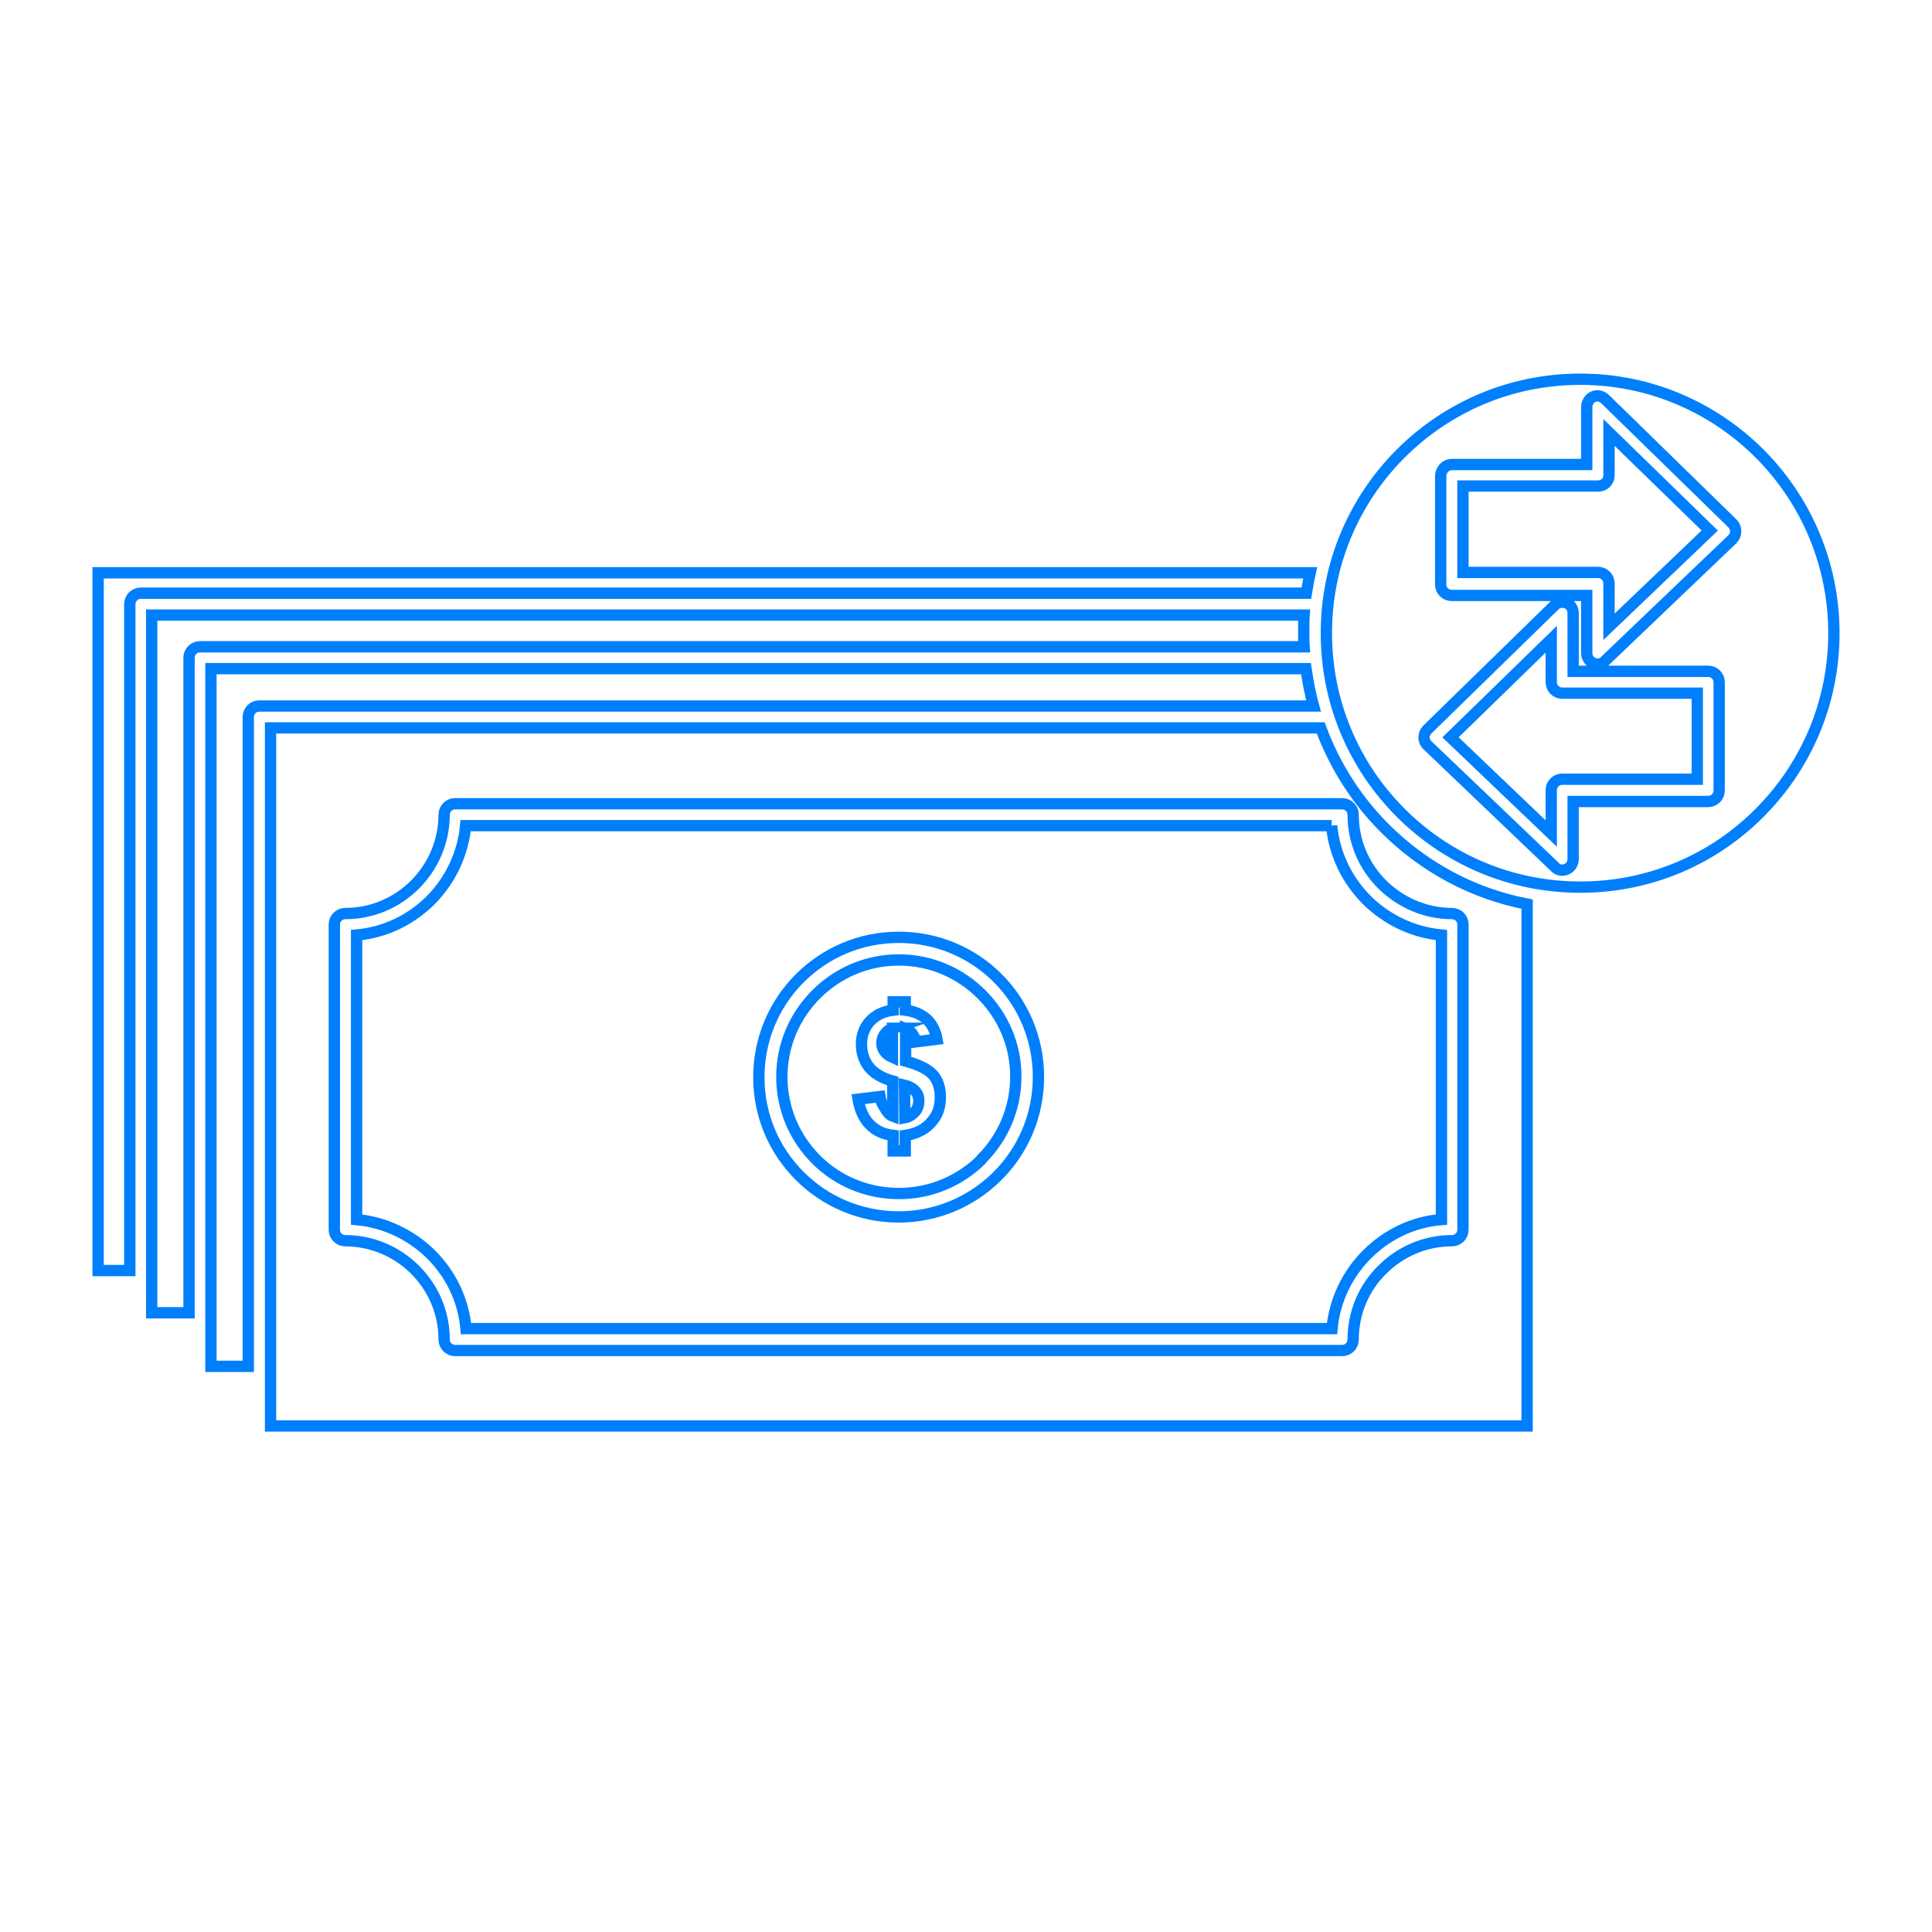 <?xml version="1.0" encoding="utf-8"?>
<!-- Generator: Adobe Illustrator 23.0.1, SVG Export Plug-In . SVG Version: 6.00 Build 0)  -->
<svg version="1.1" id="Camada_1" xmlns="http://www.w3.org/2000/svg" xmlns:xlink="http://www.w3.org/1999/xlink" x="0px" y="0px"
	 viewBox="0 0 512 512" style="enable-background:new 0 0 512 512;" xml:space="preserve">
<style type="text/css">
	.st0{fill:none;stroke:#007FFC;stroke-width:3;stroke-miterlimit:10;}
</style>
<g id="_x36_36_x2C__Banknotes_x2C__cash_x2C__dollars_x2C__flow_x2C__money">
	<g>
		<path class="st0" d="M352.9,218.8H123.4c-0.7,7.6-4.1,14.5-9.2,19.7c-5.2,5.2-12,8.6-19.7,9.3v75.4c7.6,0.7,14.5,4.1,19.7,9.2
			c5.2,5.2,8.6,12,9.3,19.7H353c0.7-7.6,4.1-14.5,9.3-19.7c5.1-5.1,12-8.6,19.7-9.2v-75.4c-7.6-0.7-14.5-4.1-19.7-9.2
			C357,233.3,353.6,226.4,352.9,218.8 M260.1,263.5c-5.6-5.6-13.3-9.1-21.9-9.1c-8.6,0-16.3,3.5-21.9,9.1
			c-5.6,5.6-9.1,13.3-9.1,21.9s3.5,16.3,9.1,21.9s13.4,9,21.9,9s16.2-3.4,21.8-8.9l0.1-0.2c5.6-5.6,9.1-13.3,9.1-21.9
			S265.7,269.1,260.1,263.5z M238.2,248.4c10.2,0,19.5,4.1,26.2,10.8c6.7,6.7,10.8,16,10.8,26.2s-4.1,19.5-10.8,26.2l-0.2,0.2
			c-6.7,6.6-15.9,10.7-26,10.7c-10.2,0-19.5-4.1-26.2-10.8l-0.1-0.1c-6.7-6.7-10.8-15.9-10.8-26.1s4.1-19.5,10.8-26.2
			C218.7,252.5,227.9,248.4,238.2,248.4z M466.3,120.2c-12.2-12.2-29-19.7-47.5-19.7c-18.6,0-35.4,7.5-47.6,19.7s-19.7,29-19.7,47.6
			s7.5,35.4,19.7,47.6c12.2,12.2,29,19.7,47.6,19.7s35.4-7.5,47.5-19.7c12.2-12.2,19.7-29,19.7-47.6c0-18.5-7.5-35.3-19.5-47.4
			L466.3,120.2z M346.2,157.2c0.3-1.8,0.6-3.6,1-5.4H26v184.9h8.4V160.1c0-1.6,1.3-2.9,2.9-2.9L346.2,157.2L346.2,157.2z
			 M345.6,171.4c-0.1-1.2-0.1-2.5-0.1-3.7c0-1.6,0-3.2,0.1-4.7H40.2v176.7v8.2h9.9V174.3c0-1.6,1.3-2.9,2.9-2.9L345.6,171.4
			L345.6,171.4z M348.1,187.1c-0.9-3.2-1.5-6.6-2-9.9H55.9v173.7v11.2h9.9V190c0-1.6,1.3-2.9,2.9-2.9H348.1L348.1,187.1z
			 M404.7,239.6c-14.6-2.8-27.6-10-37.7-20.1l-0.1-0.1c-7.4-7.4-13.2-16.5-16.9-26.5H71.7v172.2v12.8h333V239.6z M449.8,183.7H414
			c-1.6,0-2.9-1.3-2.9-2.9v-11.4l-26.7,26l26.7,25.5v-11.5c0-1.6,1.3-2.9,2.9-2.9h35.8V183.7z M416.9,177.9h35.8
			c1.6,0,2.9,1.3,2.9,2.9v28.7c0,1.6-1.3,2.9-2.9,2.9h-35.8v15.3c0,1.6-1.3,2.9-2.9,2.9c-0.9,0-1.6-0.4-2.1-1l-33.6-32.1
			c-1.2-1.1-1.2-2.9-0.1-4.1l33.8-33c1.1-1.1,3-1.1,4.1,0c0.5,0.6,0.8,1.3,0.8,2L416.9,177.9z M384.7,123.1h35.8v-15.3
			c0-0.7,0.3-1.4,0.8-2c1.1-1.2,2.9-1.2,4.1,0l33.8,33c1.1,1.2,1,3-0.1,4.1L425.5,175c-0.5,0.6-1.3,1-2.1,1c-1.6,0-2.9-1.3-2.9-2.9
			v-15.3h-35.8c-1.6,0-2.9-1.3-2.9-2.9V126C381.9,124.4,383.2,123.1,384.7,123.1z M423.5,128.8h-35.8v22.9h35.8
			c1.6,0,2.9,1.3,2.9,2.9v11.5l26.7-25.5l-26.7-26V126C426.4,127.6,425.1,128.8,423.5,128.8z M120.6,213h235.1
			c1.6,0,2.9,1.3,2.9,2.9c0,7.2,2.9,13.7,7.7,18.5c4.8,4.7,11.3,7.7,18.5,7.7c1.6,0,2.9,1.3,2.9,2.9v80.9c0,1.6-1.3,2.9-2.9,2.9
			c-7.2,0-13.7,2.9-18.5,7.7c-4.8,4.7-7.7,11.3-7.7,18.5c0,1.6-1.3,2.9-2.9,2.9H120.6c-1.6,0-2.9-1.3-2.9-2.9
			c0-7.2-2.9-13.7-7.7-18.5c-4.7-4.7-11.3-7.7-18.5-7.7c-1.6,0-2.9-1.3-2.9-2.9V245c0-1.6,1.3-2.9,2.9-2.9c7.2,0,13.7-2.9,18.5-7.7
			c4.7-4.7,7.7-11.3,7.7-18.5C117.7,214.3,119,213,120.6,213z M239.8,296.2c1.1-0.2,2-0.8,2.7-1.6c0.7-0.8,1-1.8,1-2.9
			c0-1-0.3-1.8-0.9-2.5c-0.6-0.7-1.6-1.3-2.9-1.6L239.8,296.2L239.8,296.2z M236.6,272.5c-0.9,0.3-1.6,0.8-2.1,1.5s-0.8,1.5-0.8,2.4
			c0,0.8,0.2,1.5,0.7,2.2s1.2,1.2,2.1,1.6v-7.7H236.6z M236.6,295.8v-9.3c-2.9-0.8-5-2.1-6.3-3.7c-1.3-1.7-2-3.7-2-6.1
			s0.8-4.5,2.3-6.1s3.6-2.6,6.1-2.9v-2.2h3.2v2.2c2.4,0.3,4.2,1.1,5.7,2.4c1.4,1.3,2.3,3.1,2.7,5.3l-5.6,0.7
			c-0.4-1.7-1.2-2.9-2.7-3.5v8.6c3.6,1,6,2.2,7.3,3.7s1.9,3.5,1.9,5.9c0,2.7-0.8,4.9-2.5,6.7c-1.6,1.8-3.9,3-6.8,3.4v4.1h-3.2v-4.1
			c-2.5-0.3-4.6-1.2-6.2-2.9c-1.6-1.6-2.6-3.8-3.1-6.7l5.8-0.7c0.2,1.2,0.7,2.2,1.3,3C235.1,294.8,235.8,295.5,236.6,295.8z"/>
	</g>
</g>
<g id="Layer_1">
</g>
</svg>
